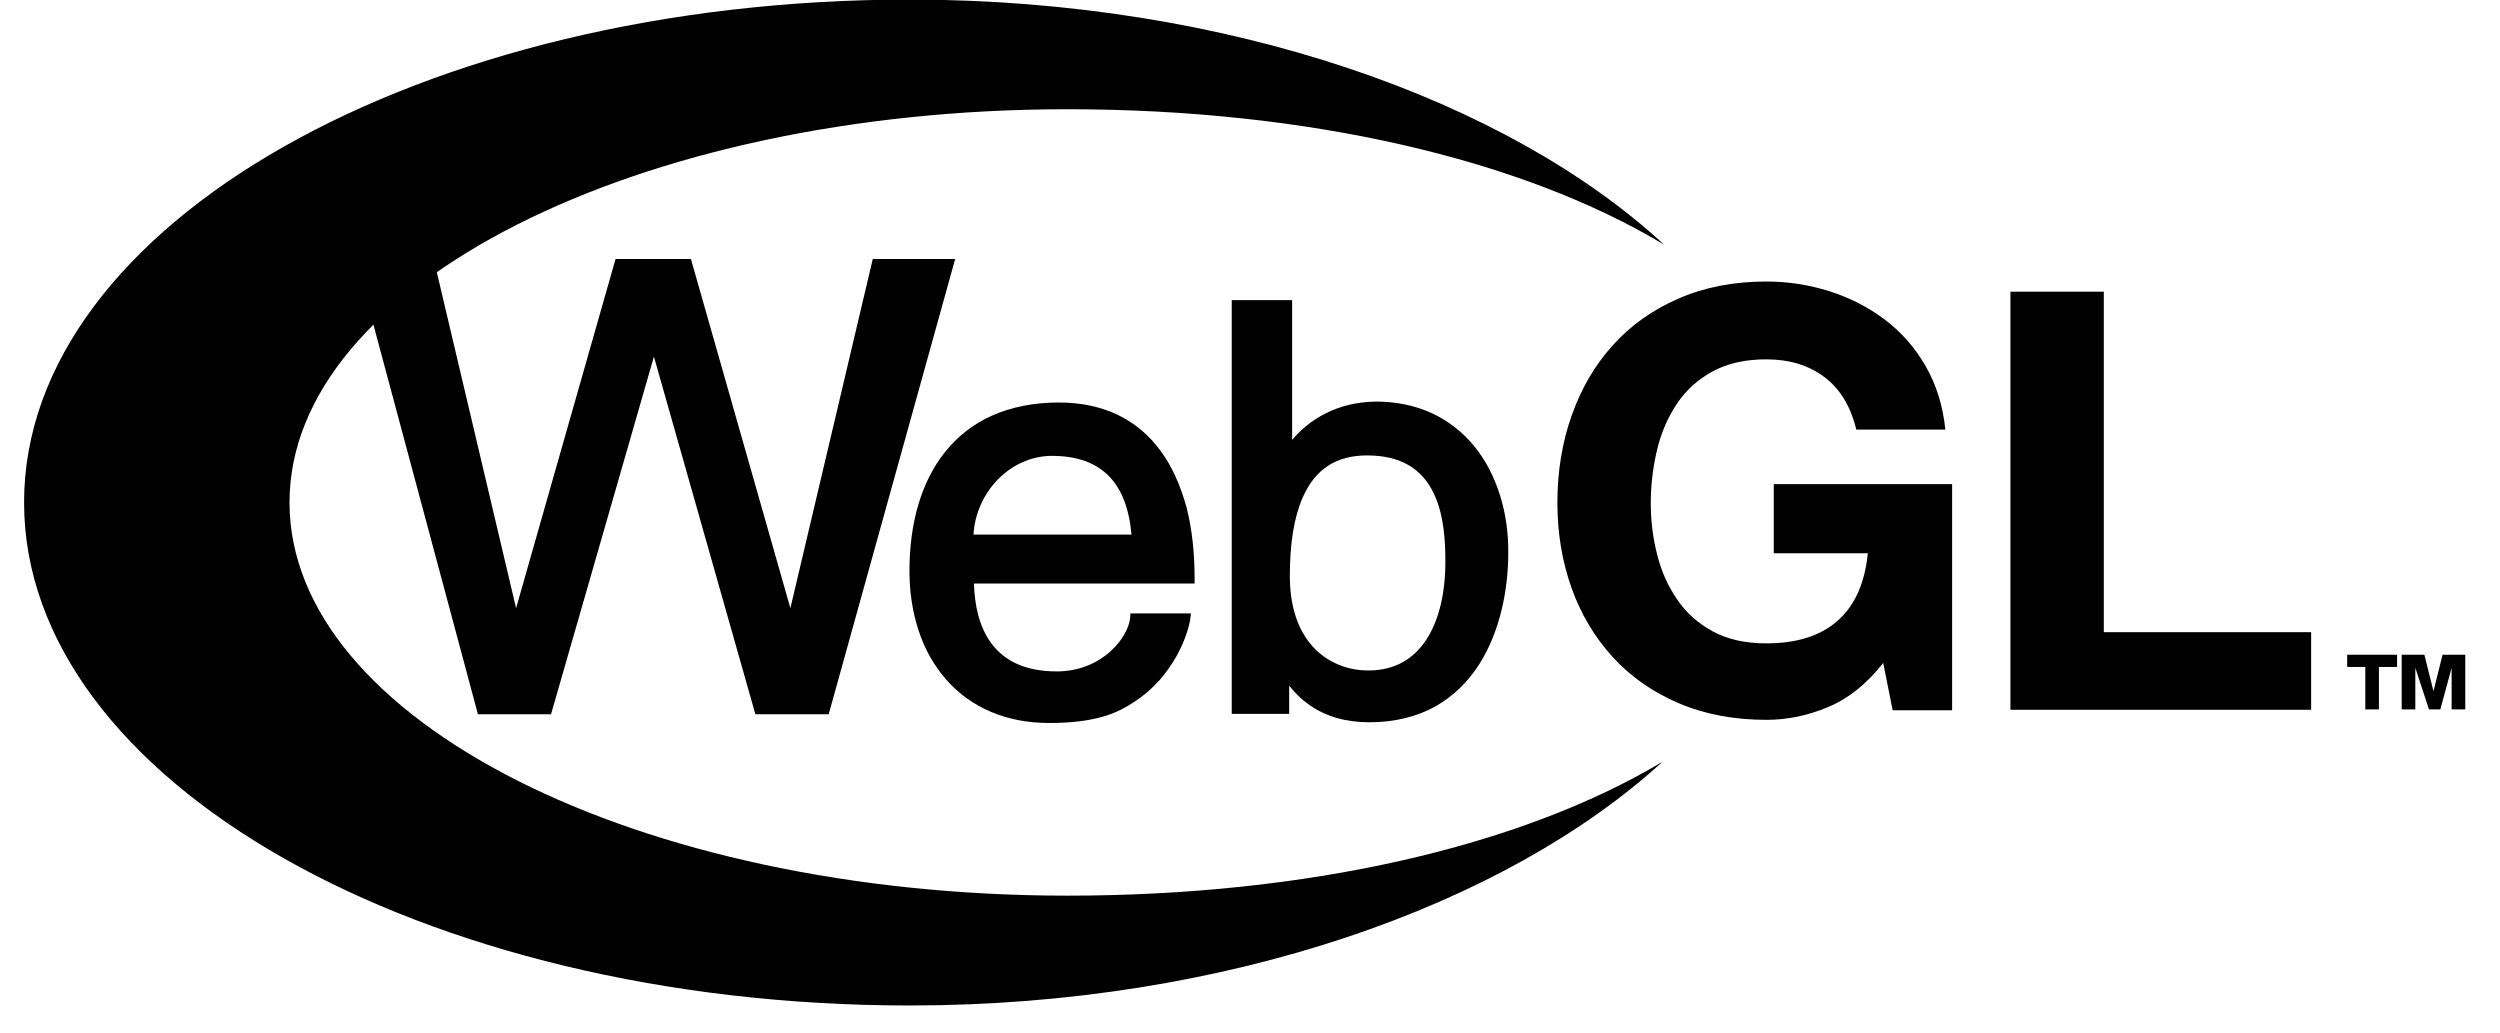 <svg width="46" height="19" viewBox="0 0 46 19" fill="none" xmlns="http://www.w3.org/2000/svg">
<path d="M44.106 12.047V12.272H43.772V13.053H43.522V12.272H43.188V12.047H44.106Z" fill="black"/>
<path d="M45.11 13.053V12.288L44.902 13.053H44.693L44.442 12.288V13.053H44.191V12.047H44.609L44.776 12.718L44.943 12.047H45.361V13.053H45.11Z" fill="black"/>
<path d="M33.632 13.012C33.257 13.168 32.883 13.245 32.504 13.245C31.905 13.245 31.364 13.143 30.886 12.938C30.408 12.734 30.004 12.451 29.675 12.091C29.347 11.731 29.093 11.31 28.918 10.823C28.744 10.336 28.656 9.812 28.656 9.251C28.656 8.674 28.744 8.142 28.918 7.647C29.093 7.152 29.343 6.722 29.671 6.358C30 5.99 30.403 5.703 30.882 5.495C31.36 5.286 31.897 5.18 32.5 5.18C32.904 5.18 33.29 5.241 33.665 5.36C34.039 5.478 34.38 5.654 34.684 5.884C34.988 6.113 35.237 6.399 35.433 6.739C35.628 7.078 35.749 7.467 35.795 7.905H34.156C34.052 7.475 33.856 7.152 33.565 6.935C33.274 6.718 32.92 6.612 32.5 6.612C32.113 6.612 31.785 6.686 31.514 6.833C31.244 6.98 31.023 7.177 30.857 7.426C30.69 7.676 30.566 7.958 30.491 8.273C30.416 8.588 30.374 8.916 30.374 9.255C30.374 9.579 30.412 9.894 30.491 10.201C30.566 10.508 30.69 10.782 30.857 11.027C31.023 11.273 31.244 11.469 31.514 11.617C31.785 11.764 32.113 11.838 32.5 11.838C33.07 11.838 33.511 11.694 33.823 11.412C34.135 11.13 34.314 10.72 34.368 10.18H32.637V8.908H35.919V13.069H34.825L34.651 12.198C34.347 12.586 34.006 12.857 33.632 13.012Z" fill="black"/>
<path d="M38.71 5.367V11.632H42.525V13.06H36.992V5.367H38.71Z" fill="black"/>
<path d="M30.59 14.016C27.965 15.587 24.03 16.48 19.641 16.48C11.733 16.48 5.327 13.243 5.327 9.245C5.327 5.251 11.737 2.01 19.641 2.01C24.047 2.01 27.994 2.922 30.619 4.502C27.757 1.854 22.616 -0.004 16.742 -0.008C7.74 -0.008 0.443 4.133 0.443 9.245C0.443 14.356 7.74 18.501 16.738 18.501C22.59 18.501 27.715 16.647 30.59 14.016Z" fill="black"/>
<path d="M9.496 11.19L7.98 4.766H6.547L8.794 13.142H10.139L12.032 6.562L13.899 13.142H15.248L17.575 4.766H16.059L14.543 11.19L12.713 4.766H11.326L9.496 11.19Z" fill="black"/>
<path d="M21.359 8.302C21.15 8.012 20.887 7.791 20.578 7.639C20.26 7.484 19.892 7.406 19.483 7.406C19.024 7.406 18.61 7.488 18.251 7.648C17.912 7.799 17.624 8.024 17.39 8.315C16.96 8.851 16.734 9.608 16.734 10.504C16.734 10.901 16.793 11.277 16.906 11.613C17.018 11.953 17.19 12.251 17.407 12.501C17.866 13.025 18.522 13.303 19.303 13.303C19.713 13.303 20.047 13.262 20.327 13.176C20.569 13.103 20.732 13.004 20.866 12.918C21.037 12.808 21.192 12.673 21.334 12.517C21.451 12.382 21.555 12.235 21.647 12.075C21.806 11.789 21.885 11.519 21.902 11.38L21.914 11.286H20.799L20.795 11.363C20.766 11.719 20.289 12.354 19.441 12.354C18.23 12.354 17.942 11.494 17.921 10.737H21.981V10.651C21.981 10.164 21.931 9.718 21.831 9.33C21.718 8.924 21.564 8.581 21.359 8.302ZM19.354 8.388C20.252 8.388 20.732 8.863 20.82 9.837H17.912C17.958 9.047 18.598 8.388 19.354 8.388Z" fill="black"/>
<path d="M27.593 9.092C27.485 8.752 27.326 8.453 27.121 8.204C26.908 7.946 26.649 7.745 26.353 7.606C26.044 7.463 25.697 7.389 25.321 7.389C24.974 7.394 24.661 7.467 24.385 7.61C24.155 7.725 23.951 7.889 23.775 8.093V5.523H22.664V13.135H23.721V12.615C23.813 12.734 23.934 12.861 24.093 12.971C24.393 13.184 24.765 13.29 25.196 13.29C25.659 13.29 26.077 13.188 26.428 12.988C26.741 12.807 27.009 12.55 27.218 12.222C27.401 11.936 27.539 11.596 27.631 11.216C27.71 10.888 27.752 10.528 27.752 10.176C27.756 9.796 27.702 9.427 27.593 9.092ZM26.595 10.328C26.595 10.925 26.474 11.424 26.24 11.776C25.994 12.149 25.634 12.337 25.175 12.337C24.511 12.337 23.733 11.883 23.733 10.598C23.733 9.984 23.813 9.509 23.972 9.149C24.201 8.629 24.59 8.38 25.154 8.38C25.755 8.38 26.161 8.609 26.386 9.088C26.57 9.481 26.595 9.959 26.595 10.328Z" fill="black"/>
</svg>
